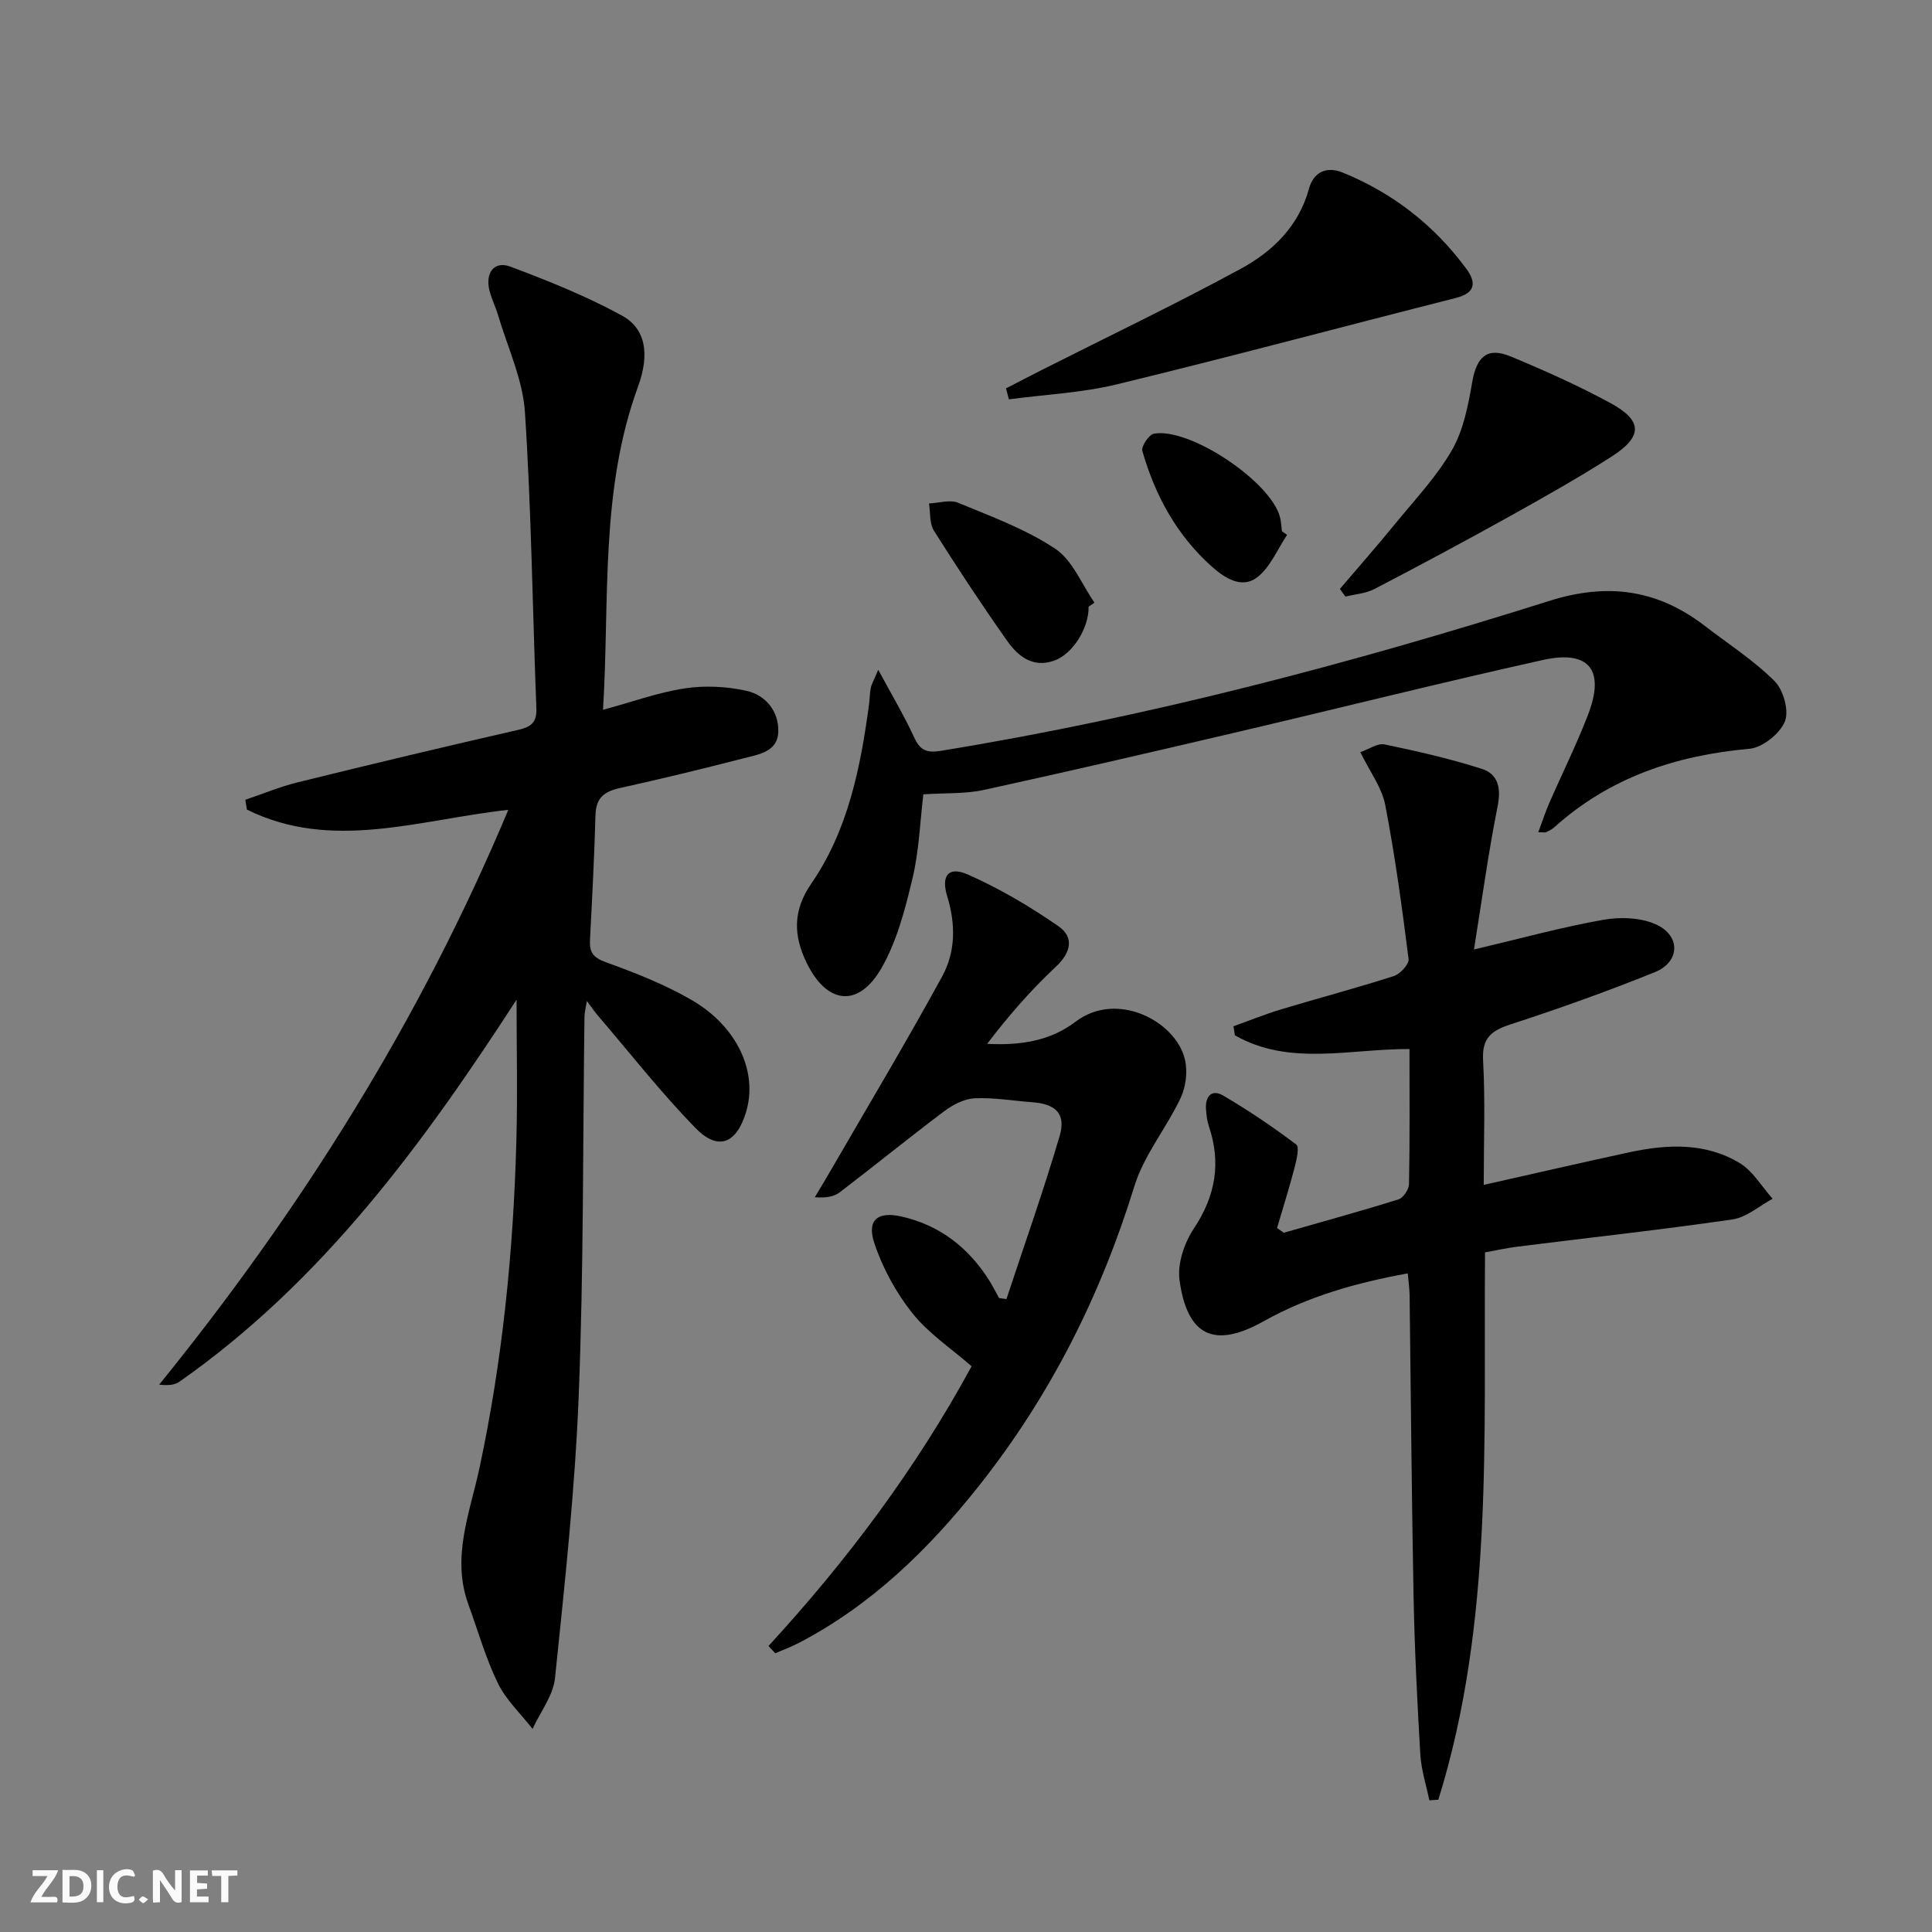 <svg enable-background="new 0 0 400 400" viewBox="0 0 400 400" xmlns="http://www.w3.org/2000/svg"><rect x="0" y="0" width="400" height="400" fill="#808080" stroke="none"/><g fill="#fbfafa"><path d="m37.59 393.81c-.92.31-1.52.05-2-.78-.7-1.2-1.52-2.34-2.47-3.78v4.59c-.55.03-.95.05-1.41.07-.03-.37-.06-.64-.06-.91 0-1.91 0-3.81 0-5.7 1.13-.41 1.77-.03 2.29.91.62 1.11 1.38 2.14 2.31 3.19v-4.2h1.35v6.61z"/><path d="m12.94 393.88v-6.75c1.9.19 3.93-.54 5.37 1.29.8 1.01.78 2.88.03 3.97-1.37 1.97-3.4 1.51-5.4 1.49m1.45-1.22c2.04.12 2.92-.58 2.89-2.21-.03-1.51-.98-2.19-2.89-2z"/><path d="m11.81 393.87h-5.49c.68-2.18 2.47-3.48 3.51-5.45h-3.08v-1.21h5.29c-.71 2.13-2.44 3.48-3.47 5.51.86 0 1.63.04 2.39-.01.79-.05 1.14.21.85 1.16"/><path d="m39.33 393.86v-6.61h3.7v1.07h-2.22v1.52c.68.04 1.34.09 2.07.13v1.07c-.72.05-1.38.09-2.1.14v1.48h2.4v1.19h-3.85z"/><path d="m27.71 388.56c-1.15-.3-2.46-.61-3.1.64-.37.73-.41 1.93-.06 2.67.63 1.35 1.99.93 3.17.68.35.94-.01 1.32-.93 1.46-1.62.25-3.05-.27-3.76-1.48-.73-1.25-.6-3.03.31-4.17.88-1.11 2.71-1.7 4-1.16.32.13.44.74.65 1.12-.1.08-.19.16-.28.24"/><path d="m49.15 387.24v1.07c-.59.02-1.17.05-1.87.08v5.44h-1.48v-5.44h-1.85c-.05-.4-.08-.73-.13-1.15z"/><path d="m20.06 387.21h1.33v6.62h-1.33z"/><path d="m30.68 393.25c-.49.38-.8.79-1.05.76-.32-.05-.6-.45-.9-.7.26-.24.51-.64.8-.67.29-.04.62.3 1.15.61"/></g><path d="m50.79 165.59c3.64-1.23 7.21-2.73 10.93-3.64 15.14-3.73 30.3-7.36 45.5-10.82 2.75-.63 3.95-1.52 3.83-4.52-.8-20.44-1.03-40.91-2.37-61.3-.44-6.76-3.58-13.35-5.54-20-.51-1.75-1.37-3.4-1.8-5.16-.92-3.68.99-6.2 4.32-4.95 7.88 2.96 15.77 6.12 23.13 10.15 4.96 2.72 5.73 8.06 3.3 14.71-7.9 21.61-5.85 44.18-7.24 66.9 6.12-1.66 11.44-3.61 16.94-4.44 4.14-.63 8.63-.41 12.73.5 3.94.87 6.68 4.13 6.62 8.36-.06 4.31-4.09 4.81-7.2 5.62-8.52 2.2-17.07 4.27-25.66 6.17-3.19.71-4.89 2.04-4.99 5.53-.24 8.64-.69 17.28-1.14 25.92-.13 2.51.63 3.63 3.24 4.58 6.06 2.19 12.16 4.58 17.72 7.79 9.59 5.53 13.86 15.02 11.34 23.3-1.98 6.5-5.77 8.06-10.45 3.26-7.18-7.36-13.55-15.51-20.25-23.33-.64-.75-1.19-1.57-2.24-2.97-.24 1.49-.49 2.35-.5 3.21-.35 26.13-.16 52.29-1.19 78.4-.77 19.55-2.9 39.07-4.91 58.55-.37 3.63-3.04 7.03-4.65 10.54-2.44-3.13-5.48-5.97-7.18-9.46-2.53-5.19-4.11-10.84-6.1-16.29-3.58-9.8.33-19.06 2.31-28.35 4.77-22.35 7.02-44.96 7.62-67.75.26-9.71.04-19.43.04-29.13-19.23 29.67-40.13 58.31-69.83 79.12-.97.68-2.36.78-4.17.59 29.46-36.35 54.03-75.45 72.29-119.01-18.53 2.03-36.51 8.66-54.12-.05-.1-.7-.21-1.36-.33-2.03z" fill="#000001"/><path d="m291.46 263.64c-10.66 1.94-20.62 4.75-29.83 9.91-10.14 5.68-15.81 3.18-17.42-8.5-.47-3.4.98-7.71 2.95-10.67 4.52-6.79 5.7-13.64 3.1-21.29-.37-1.09-.48-2.28-.57-3.44-.2-2.65 1.18-4.22 3.55-2.83 5.24 3.07 10.3 6.49 15.14 10.15.7.53.05 3.21-.36 4.79-1.09 4.19-2.4 8.33-3.62 12.49.46.33.93.65 1.39.98 7.92-2.27 15.88-4.45 23.74-6.91 1-.31 2.17-2.06 2.19-3.16.18-9.14.1-18.28.1-27.97-12.35-.06-24.85 3.61-36.15-2.84-.1-.62-.19-1.24-.29-1.87 3.28-1.18 6.52-2.49 9.85-3.5 7.77-2.34 15.63-4.42 23.36-6.9 1.31-.42 3.18-2.46 3.04-3.53-1.35-10.68-2.8-21.37-4.84-31.93-.7-3.59-3.17-6.84-5.15-10.89 1.82-.63 3.58-1.91 5.01-1.61 6.78 1.41 13.57 2.96 20.16 5.07 3.39 1.09 4.01 4.02 3.25 7.78-1.91 9.55-3.22 19.22-4.89 29.61 9.76-2.3 18.17-4.62 26.73-6.14 3.56-.63 7.86-.49 11.04.99 5.09 2.37 4.86 7.75-.31 9.84-9.82 3.97-19.83 7.54-29.9 10.82-4.02 1.31-5.93 2.84-5.67 7.48.46 8.27.13 16.57.13 25.75 10.56-2.37 20.39-4.65 30.24-6.77 7.8-1.67 15.68-2.02 22.75 2.25 2.76 1.66 4.57 4.88 6.82 7.39-2.76 1.48-5.4 3.86-8.31 4.28-14.79 2.15-29.65 3.77-44.48 5.63-2.25.28-4.48.79-6.75 1.19-.33 38.31 1.8 76.47-9.67 113.33-.62.04-1.24.08-1.86.11-.65-3.16-1.68-6.31-1.87-9.5-.64-10.96-1.19-21.93-1.4-32.91-.4-20.8-.55-41.61-.82-62.42-.04-1.26-.23-2.54-.38-4.26z" fill="#000001"/><path d="m159.1 340.79c16.28-17.7 30.58-36.78 42.06-57.92-4.24-3.7-8.94-6.81-12.27-11-3.4-4.27-6.18-9.38-7.89-14.56-1.55-4.74.72-6.56 5.67-5.44 7.84 1.78 13.79 6.38 18.08 13.14.76 1.21 1.4 2.49 2.1 3.74.51.07 1.01.15 1.52.22 3.71-11.24 7.67-22.4 11.01-33.75 1.37-4.63-.78-6.66-5.69-7.02-3.98-.29-7.96-1-11.91-.81-2.16.11-4.52 1.34-6.31 2.69-7.28 5.47-14.35 11.23-21.59 16.76-1.21.92-2.89 1.22-5.18 1.03 1.21-2.03 2.44-4.05 3.62-6.1 7.63-13.2 15.47-26.28 22.77-39.66 2.75-5.04 2.79-10.78 1.04-16.47-1.35-4.38.23-6.35 4.25-4.58 6.57 2.9 12.87 6.62 18.78 10.72 3.21 2.23 2.65 5.38-.54 8.36-5.17 4.82-9.82 10.18-14.24 15.97 6.81.38 13.09-.6 18.28-4.56 8.64-6.58 20.83-.06 22.67 7.82.58 2.47.2 5.62-.88 7.92-2.93 6.23-7.58 11.82-9.58 18.27-7 22.71-17.45 43.47-32.2 62.08-10.44 13.17-22.29 24.71-37.36 32.55-1.55.8-3.2 1.4-4.8 2.1-.47-.5-.94-1-1.41-1.5z" fill="#000001"/><path d="m318.49 172.3c.81-2.17 1.44-4.13 2.26-6.01 2.65-6.09 5.62-12.05 8.01-18.24 3.6-9.3.32-13.54-9.31-11.41-21.03 4.67-41.93 9.92-62.91 14.84-17.58 4.12-35.17 8.21-52.81 12.06-3.84.84-7.92.61-12.56.92-.69 5.71-.88 11.68-2.24 17.36-1.52 6.37-3.21 13.01-6.43 18.61-4.78 8.32-11.32 7.51-15.51-1.12-2.72-5.61-2.88-10.76.96-16.34 7.63-11.08 10.2-24 11.97-37.08.16-1.15.14-2.33.37-3.46.15-.77.59-1.49 1.54-3.76 2.84 5.28 5.34 9.44 7.35 13.82 1.24 2.7 2.42 3.48 5.61 2.96 42.83-6.97 84.67-18 125.98-31.04 12.09-3.82 22.42-2.36 32.23 5.2 4.86 3.74 10.1 7.11 14.41 11.41 1.83 1.83 3.04 6.17 2.12 8.38-1.05 2.53-4.64 5.39-7.34 5.63-15.19 1.36-28.89 5.91-40.38 16.24-.48.44-1.11.74-1.7 1.02-.25.11-.61.01-1.62.01z" fill="#000001"/><path d="m208.28 80.41c2.44-1.26 4.88-2.53 7.33-3.77 13.76-6.95 27.68-13.61 41.22-20.96 6.61-3.59 12.03-8.77 14.18-16.61.91-3.32 3.5-4.77 7.02-3.33 10.38 4.24 18.91 10.89 25.55 19.9 2.13 2.89 1.89 5.03-2.2 6.06-23.4 5.93-46.72 12.19-70.17 17.88-7.26 1.76-14.87 2.1-22.33 3.1-.2-.76-.4-1.52-.6-2.27z" fill="#000001"/><path d="m277.41 121.93c3.81-4.48 7.7-8.89 11.41-13.44 4.08-5 8.62-9.78 11.8-15.32 2.38-4.14 3.36-9.26 4.19-14.07.91-5.26 3.1-7.32 7.99-5.29 7.02 2.92 13.99 6.03 20.66 9.66 6.68 3.64 6.68 6.93.13 11.11-6.84 4.37-13.93 8.37-21.03 12.32-9.26 5.15-18.6 10.15-28 15.05-1.79.93-3.99 1.07-6 1.57-.38-.53-.76-1.06-1.15-1.59z" fill="#000001"/><path d="m225.39 125.61c.04 4.46-3.26 9.76-7.09 11.15-4.45 1.61-7.52-.88-9.78-4.08-5.26-7.46-10.29-15.08-15.16-22.8-.94-1.5-.71-3.74-1.02-5.64 2.03-.09 4.33-.85 6.03-.15 6.85 2.84 13.98 5.45 20.09 9.51 3.6 2.39 5.49 7.36 8.14 11.17-.4.28-.8.56-1.21.84z" fill="#000001"/><path d="m266.48 110.74c-2.02 3-3.49 6.73-6.21 8.8-3.17 2.42-6.7.15-9.39-2.25-7.25-6.48-11.74-14.71-14.37-23.94-.27-.93 1.36-3.37 2.39-3.56 7.4-1.35 24.19 9.91 26.1 17.25.25.96.28 1.97.41 2.95.36.25.72.5 1.07.75z" fill="#000001"/></svg>
